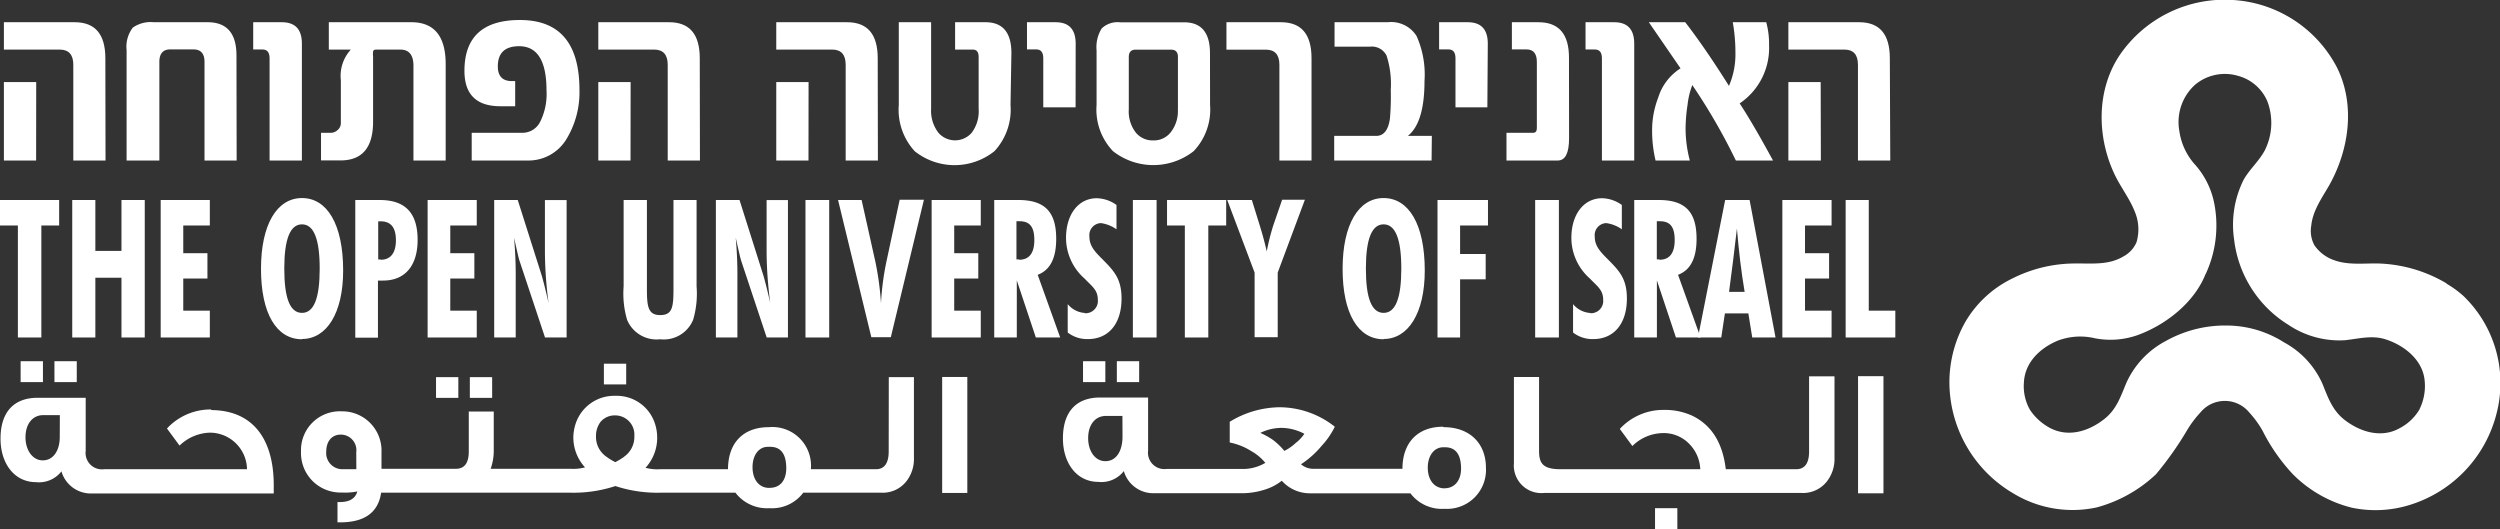 <svg xmlns="http://www.w3.org/2000/svg" viewBox="0 0 282.38 59.76"><rect x="0" y="0" width="282.38" height="59.76" fill="#333333" stroke="none"/><defs><style>.cls-1{fill:#fff;}</style></defs><title>LOGO_WHITE</title><g id="Layer_2" data-name="Layer 2"><g id="Layer_1-2" data-name="Layer 1"><path class="cls-1" d="M273.24,46.32A5.62,5.62,0,0,1,271,48.39c-2,1.1-4.31.44-6.08-.89-1.42-1.06-1.93-2.49-2.56-4.07A9.84,9.84,0,0,0,258,38.68a12.1,12.1,0,0,0-6.44-1.91,13.67,13.67,0,0,0-6.9,1.73,10,10,0,0,0-4.5,4.78c-.64,1.55-1.12,3-2.5,4.07-1.74,1.36-4,2.08-6.09,1a6.25,6.25,0,0,1-2.3-2.09,5.43,5.43,0,0,1-.67-3c.09-2.29,1.77-3.9,3.77-4.76a7.16,7.16,0,0,1,4.22-.3,9.2,9.2,0,0,0,4.89-.36c3.24-1.19,6.44-3.73,7.69-7l-.06.17a13,13,0,0,0,1-8A9.25,9.25,0,0,0,248,18.67a7.16,7.16,0,0,1-1.84-3.88,5.68,5.68,0,0,1,1.78-5.22,5.24,5.24,0,0,1,4.86-1,5,5,0,0,1,3.31,2.89,6.92,6.92,0,0,1-.29,5.51c-.64,1.21-1.71,2.13-2.39,3.32a11.38,11.38,0,0,0-1.08,6.78,13.1,13.1,0,0,0,6.13,9.62,10.32,10.32,0,0,0,6.37,1.74c1.53-.16,3-.58,4.51-.13,2,.61,4.06,2.12,4.46,4.32a5.92,5.92,0,0,1-.54,3.62l0,.05m3.08-14.27a16.05,16.05,0,0,0-7.47-2.25c-1.73-.07-3.57.23-5.24-.38a4.46,4.46,0,0,1-2.24-1.7,3.39,3.39,0,0,1-.35-2.19c.17-1.7,1.17-3.08,2-4.52,2.27-4,3-9.08.94-13.29A14.2,14.2,0,0,0,252.23,0a14.36,14.36,0,0,0-12.81,6.23c-2.67,4-2.58,9.34-.51,13.6.7,1.42,1.7,2.7,2.26,4.18a5.11,5.11,0,0,1,.15,3.36,3.28,3.28,0,0,1-1.49,1.6c-1.66,1-3.57.77-5.42.79a15.78,15.78,0,0,0-7.08,1.68,12.44,12.44,0,0,0-5.33,4.9,13.85,13.85,0,0,0-1.81,6.89,14.58,14.58,0,0,0,7.17,12.47,12.89,12.89,0,0,0,9.44,1.62,15.65,15.65,0,0,0,6.72-3.75,37,37,0,0,0,3.47-4.9,11.94,11.94,0,0,1,1.55-2.08,3.57,3.57,0,0,1,5.52,0,11.2,11.2,0,0,1,1.51,2.08A20.8,20.8,0,0,0,259,53.58a14.26,14.26,0,0,0,6.62,3.76,13,13,0,0,0,6.64-.33A14.53,14.53,0,0,0,282,46.67a13.66,13.66,0,0,0-3.74-13.23,11.2,11.2,0,0,0-1.91-1.39"/><rect class="cls-1" x="68.21" y="41.08" width="2.52" height="2.34"/><rect class="cls-1" x="49.25" y="42.6" width="2.52" height="2.34"/><rect class="cls-1" x="53.07" y="42.6" width="2.52" height="2.34"/><rect class="cls-1" x="6.15" y="40.8" width="2.52" height="2.36"/><rect class="cls-1" x="106.42" y="42.58" width="2.84" height="13.1"/><rect class="cls-1" x="2.33" y="40.8" width="2.52" height="2.36"/><path class="cls-1" d="M100.38,51c0,1.32-.49,2-1.44,2H91.59a4.37,4.37,0,0,0-4.75-4.75c-2.94,0-4.61,1.83-4.61,4.75H74.58a5.35,5.35,0,0,1-1.67-.16,5,5,0,0,0,1.32-3.33A5.08,5.08,0,0,0,74,47.92a4.53,4.53,0,0,0-4.49-3.21A4.58,4.58,0,0,0,65,47.92a5.09,5.09,0,0,0-.24,1.54,5,5,0,0,0,1.32,3.33,5.16,5.16,0,0,1-1.66.16h-9a6,6,0,0,0,.35-2.05V46.48H52.95V51c0,1.3-.49,1.95-1.44,1.95H43.09V51.11a4.44,4.44,0,0,0-4.51-4.65A4.39,4.39,0,0,0,34,51a4.46,4.46,0,0,0,4.61,4.63,7,7,0,0,0,1.75-.12c-.22.79-.87,1.2-2,1.2h-.24V59h.3q4.14,0,4.63-3.35H64.43a15.11,15.11,0,0,0,5.08-.75,15.1,15.1,0,0,0,5.08.75h8.48a4.48,4.48,0,0,0,3.86,1.75,4.39,4.39,0,0,0,3.8-1.75h8.81a3.39,3.39,0,0,0,2.8-1.24,4.07,4.07,0,0,0,.89-2.68V42.6h-2.84ZM40.25,53H38.6a1.83,1.83,0,0,1-1.75-2c0-1.08.57-1.91,1.64-1.91a1.76,1.76,0,0,1,1.75,2ZM70.5,51.59a7.78,7.78,0,0,1-1,.61,6.44,6.44,0,0,1-1-.61,2.71,2.71,0,0,1-1.18-2.34,2.6,2.6,0,0,1,.53-1.62,2.09,2.09,0,0,1,1.63-.71,2.17,2.17,0,0,1,2.17,2.34,2.71,2.71,0,0,1-1.18,2.34m16.42,3.51c-1.2,0-1.89-1-1.89-2.34s.69-2.3,1.73-2.3H87c1.2,0,1.81.81,1.81,2.42,0,1.36-.69,2.21-1.85,2.21"/><path class="cls-1" d="M23.86,46.25a6.72,6.72,0,0,0-5,2.15l1.42,1.93a5.14,5.14,0,0,1,3.41-1.46A4.2,4.2,0,0,1,27.9,53H11.75a1.85,1.85,0,0,1-2.07-2.07v-6c-3.62,0-5.42,0-5.42,0-2.68,0-4.2,1.59-4.2,4.62,0,2.8,1.56,4.91,4,4.91a3.2,3.2,0,0,0,2.88-1.22,3.46,3.46,0,0,0,3.41,2.5H30.92v-.93c0-5.3-2.42-8.47-7.07-8.49m-17.1,3C6.76,50.92,6,52,4.83,52s-1.95-1.18-1.95-2.6c0-1.58.85-2.51,2-2.51H6.76Z"/><rect class="cls-1" x="126.15" y="40.8" width="2.52" height="2.36"/><rect class="cls-1" x="122.33" y="40.8" width="2.52" height="2.36"/><path class="cls-1" d="M163,48.2c-2.92,0-4.59,1.85-4.59,4.75h-9.94a2.13,2.13,0,0,1-1.52-.51,10.51,10.51,0,0,0,2.34-2.09,8.89,8.89,0,0,0,1.48-2.15A10.1,10.1,0,0,0,144.53,46a11,11,0,0,0-5.63,1.64v2.34a7.19,7.19,0,0,1,2.48,1,5.47,5.47,0,0,1,1.54,1.3,4.92,4.92,0,0,1-2.64.69h-8.53a1.85,1.85,0,0,1-2.07-2.07v-6c-3.61,0-5.42,0-5.42,0-2.68,0-4.2,1.59-4.2,4.62,0,2.8,1.56,4.91,4,4.91a3.2,3.2,0,0,0,2.88-1.22,3.46,3.46,0,0,0,3.41,2.5h10a8.46,8.46,0,0,0,2.52-.41,5.82,5.82,0,0,0,1.91-1,4.24,4.24,0,0,0,3.15,1.42h11.38a4.45,4.45,0,0,0,3.86,1.75,4.4,4.4,0,0,0,4.67-4.63c0-2.78-1.85-4.59-4.77-4.59m-36.28,1.06c0,1.67-.73,2.78-1.93,2.78s-1.95-1.18-1.95-2.6c0-1.58.85-2.51,2-2.51h1.87Zm19.6.69a5.32,5.32,0,0,1-1.32.93,7.56,7.56,0,0,0-1.26-1.22,7.83,7.83,0,0,0-1.46-.81,5.47,5.47,0,0,1,2.42-.57,5.6,5.6,0,0,1,2.56.67,4.53,4.53,0,0,1-.93,1m16.78,5.16c-1.22,0-1.91-1-1.91-2.34s.71-2.3,1.75-2.3h.2c1.2,0,1.81.81,1.81,2.42,0,1.32-.73,2.21-1.85,2.21"/><rect class="cls-1" x="186.94" y="57.4" width="2.52" height="2.36"/><path class="cls-1" d="M204.34,51c0,1.33-.49,2-1.46,2h-.36v0h-7.59c-.35-3-1.62-5-3.8-6.05a7.42,7.42,0,0,0-3.17-.65,6.67,6.67,0,0,0-5,2.15l1.42,1.93a5,5,0,0,1,3.39-1.46,4,4,0,0,1,3.13,1.32A4.3,4.3,0,0,1,192.05,53H176.28c-2.09,0-2.44-.73-2.44-2.11V42.58H171v9.75a3.11,3.11,0,0,0,3.43,3.35h21.26v0h7.79a3.42,3.42,0,0,0,2.83-1.25,4.11,4.11,0,0,0,.9-2.71V42.51h-2.87Z"/><rect class="cls-1" x="209.87" y="42.49" width="2.87" height="13.23"/><path class="cls-1" d="M11.92,18.13H8.28V7.32q0-1.71-1.52-1.72H.44V2.51h8q3.46,0,3.46,4.07Zm-7.84,0H.44V9.27H4.09Z"/><path class="cls-1" d="M26.73,18.13H23.1V7q0-1.42-1.25-1.42H19.2Q18,5.6,18,7V18.13H14.3V5.66A3.55,3.55,0,0,1,15,3.12a3.52,3.52,0,0,1,2.37-.61h6.08q3.26,0,3.26,3.76Z"/><path class="cls-1" d="M34.1,18.13H30.45V6.59q0-1-.79-1H28.6V2.51h3.24q2.26,0,2.26,2.42Z"/><path class="cls-1" d="M50.34,18.13H46.7V7.43q0-1.83-1.49-1.83H42.5q-.31,0-.36.22a3.35,3.35,0,0,0,0,.61v7.32q0,4.37-3.67,4.37H36.26V15h1.12a1.12,1.12,0,0,0,.76-.32,1,1,0,0,0,.36-.78V9.06A4.39,4.39,0,0,1,39.63,5.6H37.14V2.51h9.32q3.88,0,3.88,4.74Z"/><path class="cls-1" d="M65.45,10.12A10.16,10.16,0,0,1,64,15.68a5,5,0,0,1-4.41,2.45H53.28V15H59a2.23,2.23,0,0,0,2-1.22,7,7,0,0,0,.73-3.56q0-5-3.09-5-2.41,0-2.41,2.28,0,1.66,1.6,1.66h.36V12H56.52Q52.46,12,52.46,8q0-5.74,6.27-5.74,6.72,0,6.72,7.9"/><path class="cls-1" d="M79.06,18.13H75.42V7.32q0-1.71-1.52-1.72H67.58V2.51h8q3.46,0,3.46,4.07Zm-7.84,0H67.58V9.27h3.65Z"/><path class="cls-1" d="M99.16,18.13H95.52V7.32Q95.52,5.6,94,5.6H87.68V2.51h8q3.46,0,3.46,4.07Zm-7.84,0H87.68V9.27h3.65Z"/><path class="cls-1" d="M114.14,11.86a6.89,6.89,0,0,1-1.82,5.22,7.22,7.22,0,0,1-9,0,6.92,6.92,0,0,1-1.8-5.22V2.51h3.65v9.81A4.07,4.07,0,0,0,106,15a2.49,2.49,0,0,0,3.75,0,4,4,0,0,0,.79-2.68V6.44q0-.84-.66-.84h-2V2.51h3.43q2.93,0,2.93,3.49Z"/><path class="cls-1" d="M121.49,12.12h-3.65V6.58q0-1-.79-1H116V2.51h3.24q2.26,0,2.26,2.42Z"/><path class="cls-1" d="M136.68,11.86a6.81,6.81,0,0,1-1.86,5.22,7.39,7.39,0,0,1-9.1,0,6.8,6.8,0,0,1-1.86-5.22V5.69a4,4,0,0,1,.58-2.48,2.6,2.6,0,0,1,2.08-.69h7.23q2.92,0,2.92,3.49Zm-3.63.46V6.44q0-.84-.78-.83h-4q-.77,0-.77.83v5.89a3.9,3.9,0,0,0,.82,2.68,2.45,2.45,0,0,0,1.95.85,2.41,2.41,0,0,0,1.91-.85,3.85,3.85,0,0,0,.86-2.68"/><path class="cls-1" d="M148.14,18.13h-3.63V7.32q0-1.71-1.52-1.71h-4.46V2.51h6.16q3.45,0,3.45,4.07Z"/><path class="cls-1" d="M161.7,18.13h-11V15.35h4.74q1.3,0,1.56-2a29,29,0,0,0,.09-3.21,10.4,10.4,0,0,0-.48-3.87,1.86,1.86,0,0,0-1.87-1h-4V2.51h6A3.4,3.4,0,0,1,160,4.06a10.65,10.65,0,0,1,.9,5.09q0,4.7-1.88,6.2h2.71Z"/><path class="cls-1" d="M168,12.12H164.4V6.58q0-1-.79-1h-1.06V2.51h3.24q2.26,0,2.26,2.42Z"/><path class="cls-1" d="M177.23,15.62q0,2.51-1.28,2.51h-5.79V15h3q.43,0,.43-.52V7q0-1.42-1.17-1.42h-1.65V2.51h3q3.45,0,3.45,4Z"/><path class="cls-1" d="M184.59,18.13h-3.65V6.59q0-1-.79-1h-1.06V2.51h3.24q2.26,0,2.26,2.42Z"/><path class="cls-1" d="M200.31,18.13h-4.24a67.49,67.49,0,0,0-4.92-8.52,8.68,8.68,0,0,0-.53,2.18,18.54,18.54,0,0,0-.23,2.67,14.2,14.2,0,0,0,.48,3.67H187a14.51,14.51,0,0,1-.39-3.52,10.2,10.2,0,0,1,.69-3.59,6,6,0,0,1,2.52-3.3l-3.58-5.21h4.11q2.23,2.88,4.94,7.19a9,9,0,0,0,.73-3.76,19.62,19.62,0,0,0-.3-3.43h3.78a9.33,9.33,0,0,1,.32,2.61,7.55,7.55,0,0,1-3.32,6.56q1.48,2.25,3.76,6.44"/><path class="cls-1" d="M213.51,18.13h-3.65V7.32q0-1.71-1.52-1.72H202V2.51h8q3.46,0,3.46,4.07Zm-7.84,0H202V9.27h3.65Z"/><polygon class="cls-1" points="0 25.47 0 22.59 6.68 22.59 6.68 25.47 4.67 25.47 4.67 38.12 2.02 38.12 2.02 25.47 0 25.47"/><polygon class="cls-1" points="10.77 22.59 10.77 28.34 13.72 28.34 13.72 22.59 16.35 22.59 16.35 38.12 13.72 38.12 13.72 31.37 10.77 31.37 10.77 38.12 8.16 38.12 8.16 22.59 10.77 22.59"/><polygon class="cls-1" points="23.7 22.59 23.7 25.47 20.7 25.47 20.7 28.6 23.43 28.6 23.43 31.46 20.7 31.46 20.7 35.09 23.7 35.09 23.7 38.12 18.15 38.12 18.15 22.59 23.7 22.59"/><path class="cls-1" d="M34.11,38.32c-2.89,0-4.63-2.92-4.63-7.95s1.81-8,4.63-8,4.65,2.94,4.65,8.19c0,4.81-1.87,7.73-4.65,7.73m2-7.95c0-3.35-.67-5-2-5s-2,1.65-2,5,.65,5,2,5,2-1.66,2-5"/><path class="cls-1" d="M42.87,22.59c2.89,0,4.3,1.44,4.3,4.51,0,2.92-1.43,4.59-3.89,4.59a5.53,5.53,0,0,1-.59,0v6.45H40.13V22.59ZM43,29.34c1.11,0,1.72-.76,1.72-2.2S44.15,25,43,25l-.28,0v4.31l.28,0"/><polygon class="cls-1" points="53.85 22.59 53.85 25.47 50.86 25.47 50.86 28.6 53.58 28.6 53.58 31.46 50.86 31.46 50.86 35.09 53.85 35.09 53.85 38.12 48.3 38.12 48.3 22.59 53.85 22.59"/><path class="cls-1" d="M58.48,22.59,61.15,31c.15.48.43,1.55.81,3.2a45.5,45.5,0,0,1-.41-5.6v-6H64V38.12H61.56l-2.89-8.69c-.09-.26-.28-1.13-.61-2.59a46.6,46.6,0,0,1,.19,4.75v6.53H55.82V22.59Z"/><path class="cls-1" d="M78.29,36.12a3.58,3.58,0,0,1-3.72,2.2,3.6,3.6,0,0,1-3.74-2.2,10.52,10.52,0,0,1-.39-3.77V22.59h2.63v10c0,2,.11,3,1.5,3s1.5-.91,1.5-3v-10h2.61v9.76a10.39,10.39,0,0,1-.39,3.77"/><path class="cls-1" d="M83.53,22.59,86.19,31c.15.48.43,1.55.81,3.2a45.5,45.5,0,0,1-.41-5.6v-6H89V38.12H86.6l-2.89-8.69c-.09-.26-.28-1.13-.61-2.59a46.73,46.73,0,0,1,.19,4.75v6.53H80.86V22.59Z"/><rect class="cls-1" x="90.98" y="22.59" width="2.68" height="15.53"/><path class="cls-1" d="M97.32,22.59l1.56,7a33.32,33.32,0,0,1,.63,4.66,30.86,30.86,0,0,1,.59-4.59l1.52-7.1h2.74l-3.74,15.53h-2.2L94.66,22.59Z"/><polygon class="cls-1" points="110.78 22.59 110.78 25.47 107.78 25.47 107.78 28.6 110.5 28.6 110.5 31.46 107.78 31.46 107.78 35.09 110.78 35.09 110.78 38.12 105.23 38.12 105.23 22.59 110.78 22.59"/><path class="cls-1" d="M115,22.59c2.92,0,4.3,1.24,4.3,4.38,0,2.18-.67,3.53-2.09,4.07l2.54,7.08H117l-2.15-6.45v6.45h-2.55V22.59Zm.11,6.75c1.13,0,1.72-.74,1.72-2.22s-.5-2.13-1.67-2.13a2,2,0,0,0-.35,0v4.31l.3,0"/><path class="cls-1" d="M122.53,35.38A1.39,1.39,0,0,0,124,33.83c0-1.09-.7-1.52-1.48-2.35a6.14,6.14,0,0,1-2.11-4.6c0-2.68,1.41-4.49,3.48-4.49a4,4,0,0,1,2.22.76V25.9a4,4,0,0,0-1.76-.7,1.36,1.36,0,0,0-1.3,1.52c0,1.07.61,1.7,1.54,2.63,1.3,1.31,2.09,2.2,2.09,4.38,0,2.79-1.43,4.57-3.8,4.57a3.57,3.57,0,0,1-2.28-.74V34.35a2.74,2.74,0,0,0,1.94,1"/><rect class="cls-1" x="127.96" y="22.59" width="2.68" height="15.53"/><polygon class="cls-1" points="131.82 25.47 131.82 22.59 138.5 22.59 138.5 25.47 136.48 25.47 136.48 38.12 133.83 38.12 133.83 25.47 131.82 25.47"/><path class="cls-1" d="M138.62,22.59h2.78l.87,2.81c.33,1.07.59,2,.81,3a25.37,25.37,0,0,1,.74-2.94l1-2.9h2.57l-3.07,8.23v7.3h-2.61v-7.3Z"/><path class="cls-1" d="M156.28,38.32c-2.89,0-4.63-2.92-4.63-7.95s1.81-8,4.63-8,4.65,2.94,4.65,8.19c0,4.81-1.87,7.73-4.65,7.73m2-7.95c0-3.35-.67-5-2-5s-2,1.65-2,5,.65,5,2,5,2-1.66,2-5"/><polygon class="cls-1" points="168.07 22.59 168.07 25.47 164.92 25.47 164.92 28.69 167.81 28.69 167.81 31.55 164.92 31.55 164.92 38.12 162.37 38.12 162.37 22.59 168.07 22.59"/><rect class="cls-1" x="173.4" y="22.59" width="2.68" height="15.53"/><path class="cls-1" d="M179.64,35.38a1.39,1.39,0,0,0,1.44-1.55c0-1.09-.7-1.52-1.48-2.35a6.14,6.14,0,0,1-2.11-4.6c0-2.68,1.41-4.49,3.48-4.49a4,4,0,0,1,2.22.76V25.9a4,4,0,0,0-1.76-.7,1.36,1.36,0,0,0-1.3,1.52c0,1.07.61,1.7,1.54,2.63,1.3,1.31,2.09,2.2,2.09,4.38,0,2.79-1.43,4.57-3.8,4.57a3.57,3.57,0,0,1-2.28-.74V34.35a2.74,2.74,0,0,0,1.94,1"/><path class="cls-1" d="M187.33,22.59c2.93,0,4.3,1.24,4.3,4.38,0,2.18-.67,3.53-2.09,4.07l2.54,7.08h-2.78l-2.15-6.45v6.45h-2.56V22.59Zm.11,6.75c1.13,0,1.72-.74,1.72-2.22s-.5-2.13-1.67-2.13a2,2,0,0,0-.35,0v4.31l.3,0"/><path class="cls-1" d="M197.62,22.59l2.93,15.53h-2.63l-.44-2.72h-2.65l-.41,2.72h-2.63l3.07-15.53Zm-1.43,3.22c-.26,2.29-.56,4.68-.89,7.16h1.76c-.39-2.31-.67-4.7-.87-7.16"/><polygon class="cls-1" points="206.88 22.59 206.88 25.47 203.88 25.47 203.88 28.6 206.6 28.6 206.6 31.46 203.88 31.46 203.88 35.09 206.88 35.09 206.88 38.12 201.32 38.12 201.32 22.59 206.88 22.59"/><polygon class="cls-1" points="211.08 22.59 211.08 35.09 214.08 35.09 214.08 38.12 208.47 38.12 208.47 22.59 211.08 22.59"/></g></g></svg>